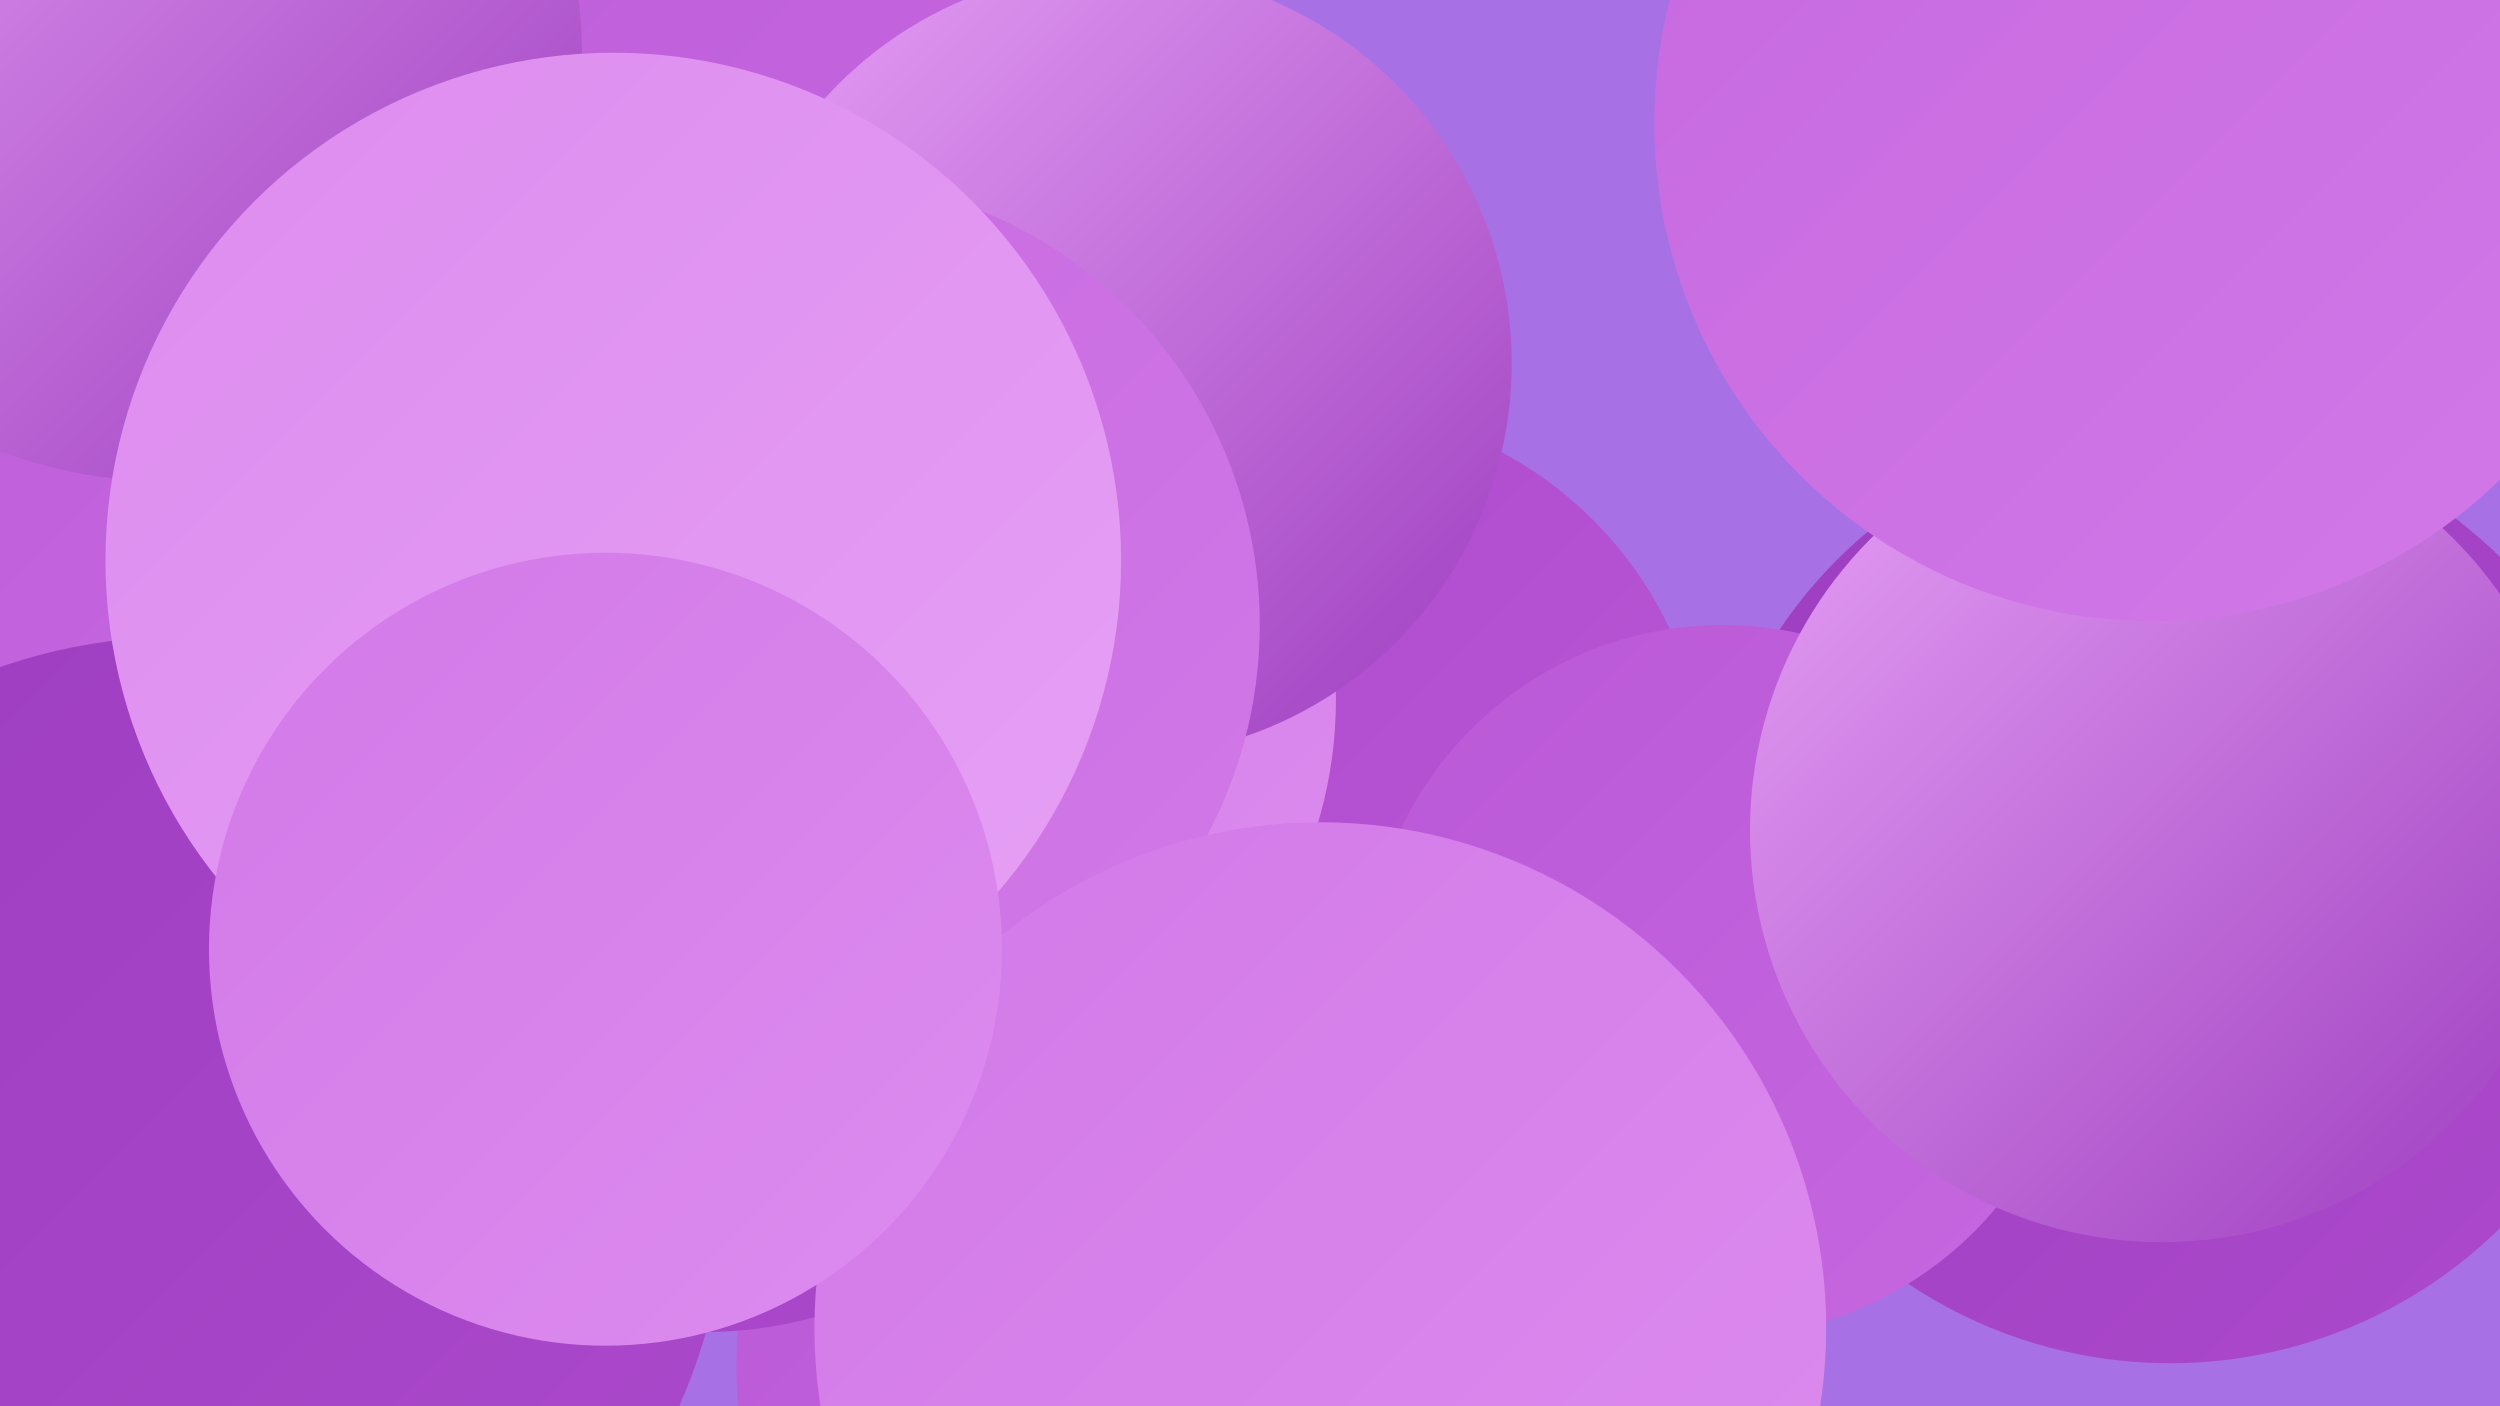 <?xml version="1.0" encoding="UTF-8"?><svg width="1280" height="720" xmlns="http://www.w3.org/2000/svg"><defs><linearGradient id="grad0" x1="0%" y1="0%" x2="100%" y2="100%"><stop offset="0%" style="stop-color:#9d3dbf;stop-opacity:1" /><stop offset="100%" style="stop-color:#ac49cc;stop-opacity:1" /></linearGradient><linearGradient id="grad1" x1="0%" y1="0%" x2="100%" y2="100%"><stop offset="0%" style="stop-color:#ac49cc;stop-opacity:1" /><stop offset="100%" style="stop-color:#ba58d7;stop-opacity:1" /></linearGradient><linearGradient id="grad2" x1="0%" y1="0%" x2="100%" y2="100%"><stop offset="0%" style="stop-color:#ba58d7;stop-opacity:1" /><stop offset="100%" style="stop-color:#c668e0;stop-opacity:1" /></linearGradient><linearGradient id="grad3" x1="0%" y1="0%" x2="100%" y2="100%"><stop offset="0%" style="stop-color:#c668e0;stop-opacity:1" /><stop offset="100%" style="stop-color:#d279e8;stop-opacity:1" /></linearGradient><linearGradient id="grad4" x1="0%" y1="0%" x2="100%" y2="100%"><stop offset="0%" style="stop-color:#d279e8;stop-opacity:1" /><stop offset="100%" style="stop-color:#dd8cef;stop-opacity:1" /></linearGradient><linearGradient id="grad5" x1="0%" y1="0%" x2="100%" y2="100%"><stop offset="0%" style="stop-color:#dd8cef;stop-opacity:1" /><stop offset="100%" style="stop-color:#e6a0f5;stop-opacity:1" /></linearGradient><linearGradient id="grad6" x1="0%" y1="0%" x2="100%" y2="100%"><stop offset="0%" style="stop-color:#e6a0f5;stop-opacity:1" /><stop offset="100%" style="stop-color:#9d3dbf;stop-opacity:1" /></linearGradient></defs><rect width="1280" height="720" fill="#a771e5" /><circle cx="1111" cy="457" r="241" fill="url(#grad0)" /><circle cx="600" cy="700" r="223" fill="url(#grad2)" /><circle cx="675" cy="407" r="199" fill="url(#grad1)" /><circle cx="882" cy="502" r="182" fill="url(#grad2)" /><circle cx="461" cy="358" r="223" fill="url(#grad4)" /><circle cx="70" cy="556" r="205" fill="url(#grad3)" /><circle cx="181" cy="456" r="264" fill="url(#grad3)" /><circle cx="1107" cy="425" r="211" fill="url(#grad6)" /><circle cx="226" cy="43" r="276" fill="url(#grad2)" /><circle cx="34" cy="649" r="244" fill="url(#grad2)" /><circle cx="572" cy="186" r="202" fill="url(#grad6)" /><circle cx="361" cy="472" r="210" fill="url(#grad0)" /><circle cx="416" cy="320" r="229" fill="url(#grad3)" /><circle cx="49" cy="154" r="199" fill="url(#grad2)" /><circle cx="92" cy="606" r="280" fill="url(#grad0)" /><circle cx="676" cy="680" r="259" fill="url(#grad4)" /><circle cx="80" cy="28" r="218" fill="url(#grad6)" /><circle cx="314" cy="287" r="260" fill="url(#grad5)" /><circle cx="1102" cy="63" r="255" fill="url(#grad3)" /><circle cx="310" cy="486" r="203" fill="url(#grad4)" /></svg>
